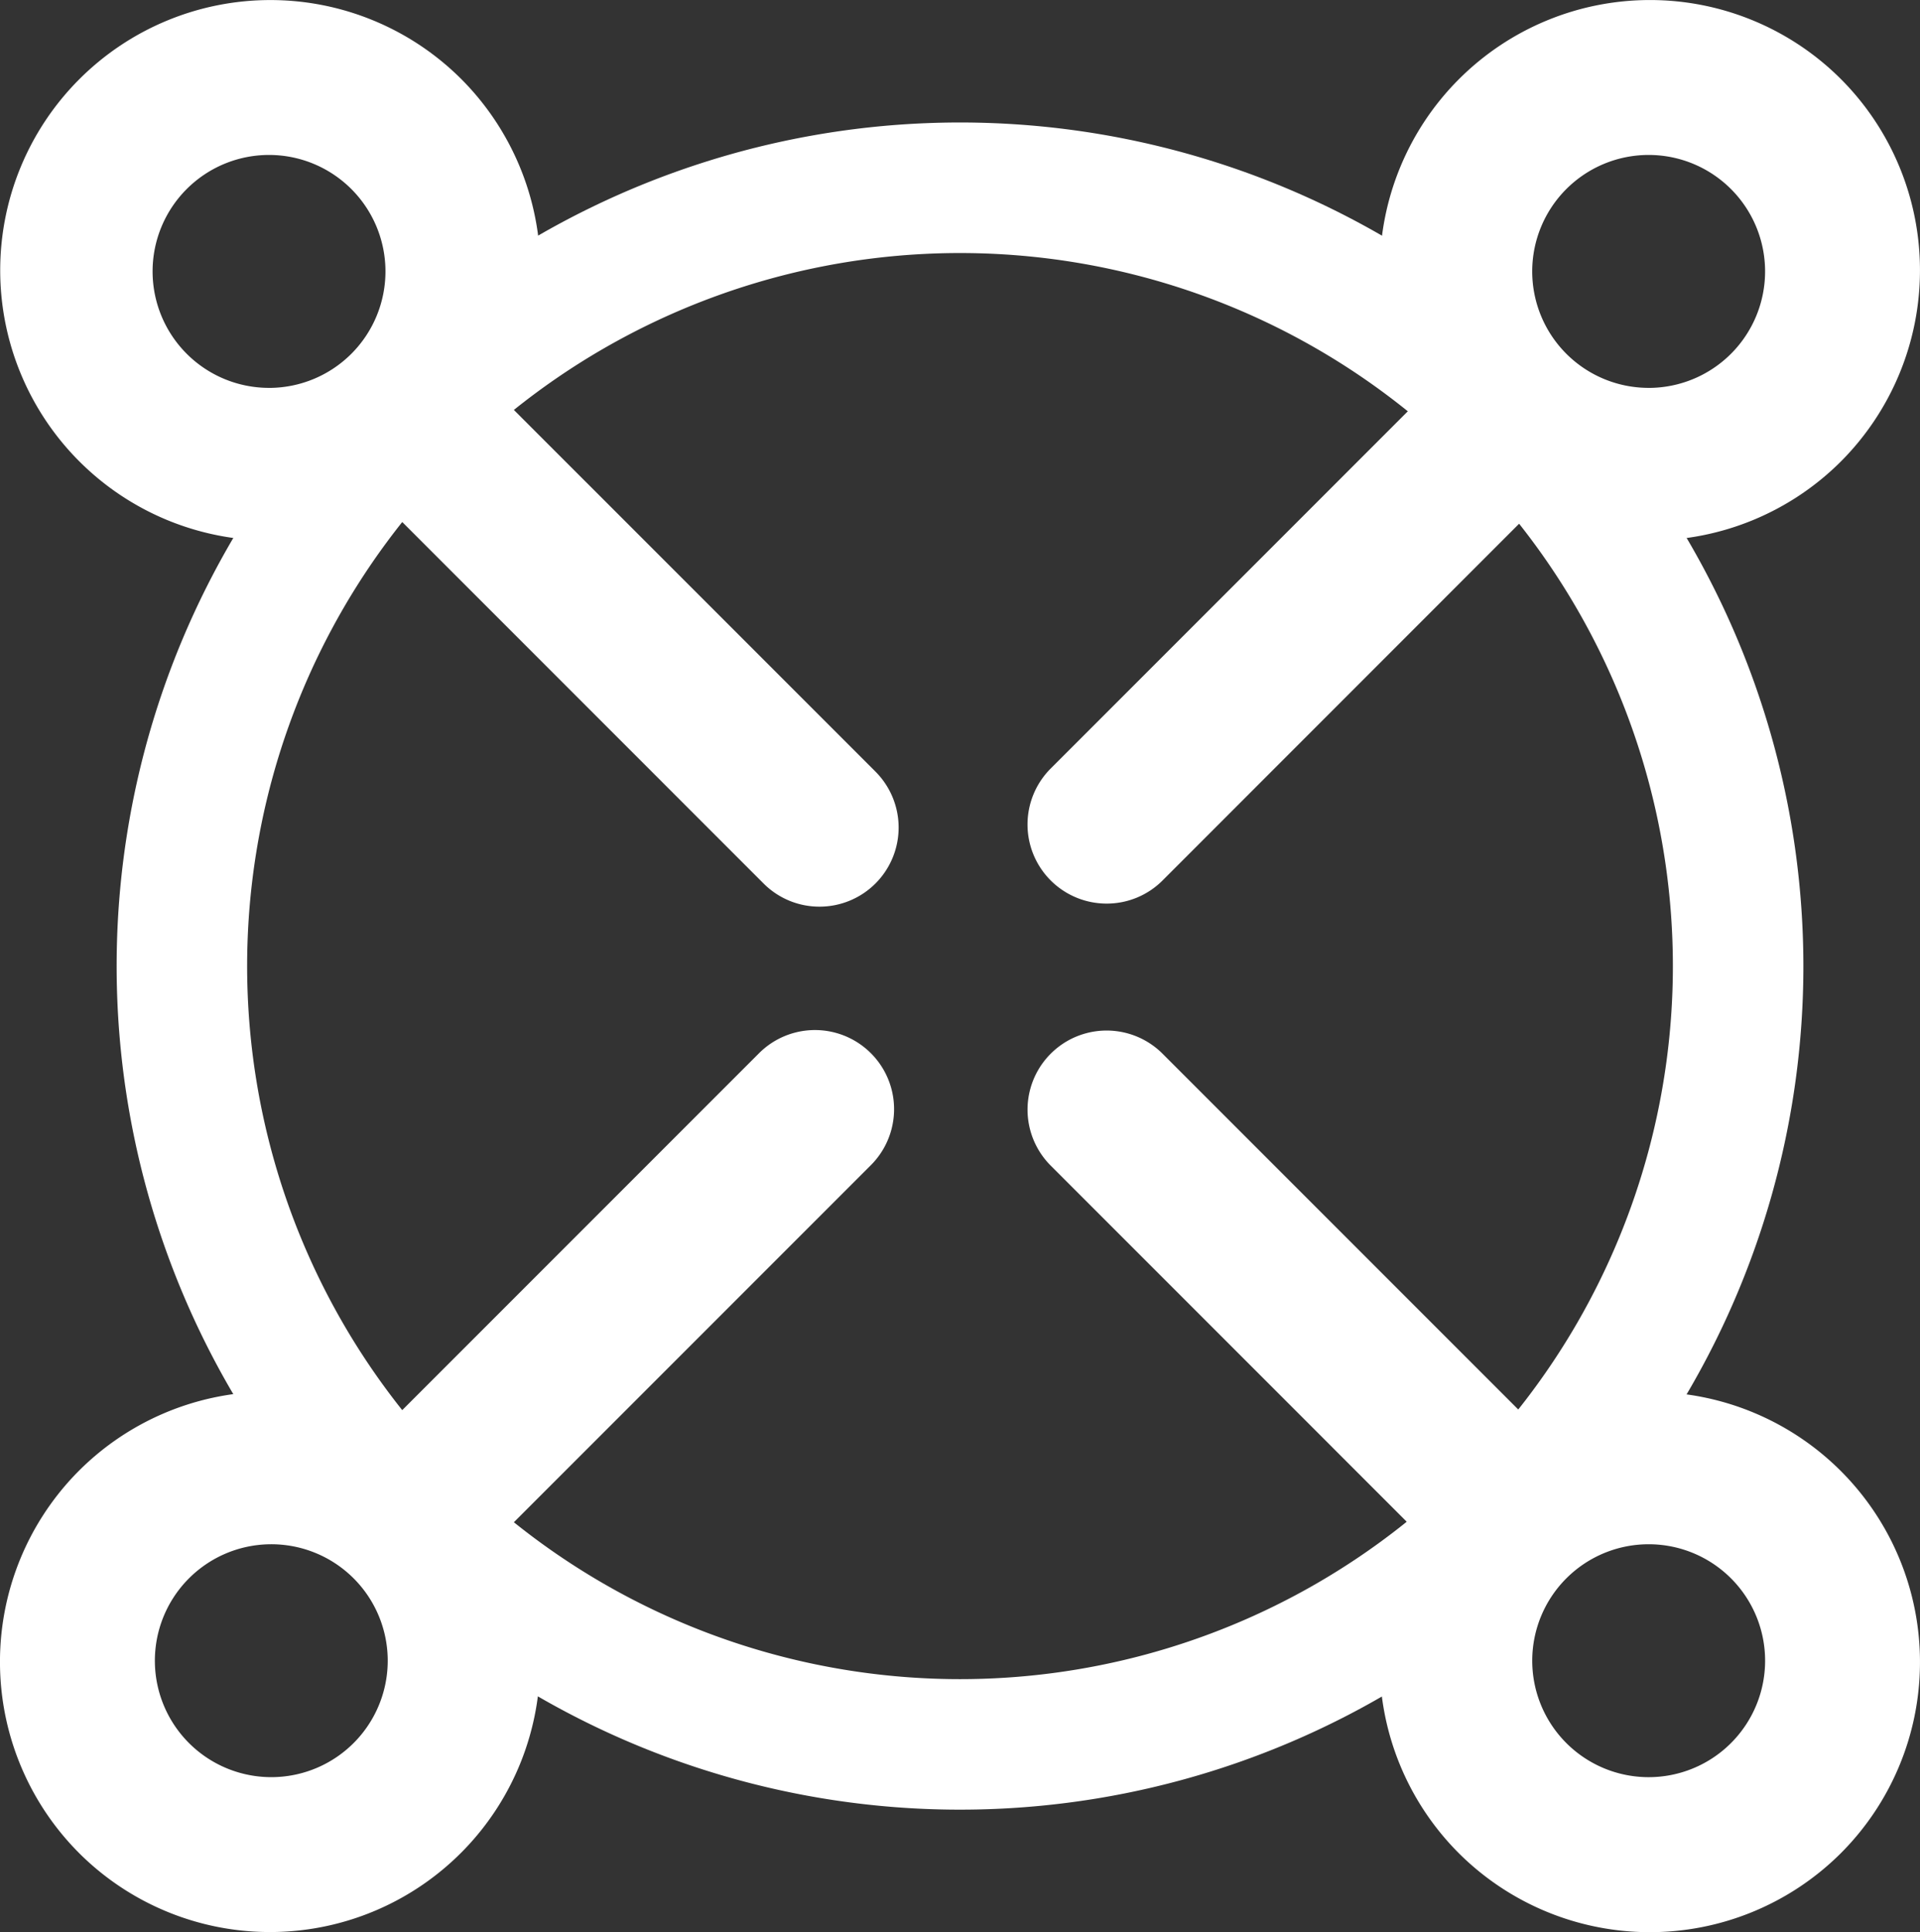 <svg xmlns="http://www.w3.org/2000/svg" width="243.332" height="244.811" viewBox="0 0 243.332 244.811">
  <rect x="0" y="0" width="243.332" height="244.811" fill="#333333" stroke="none"/>
  <g id="Raggruppa_237" data-name="Raggruppa 237" transform="translate(-980.464 -44.007)">
    <g id="Raggruppa_235" data-name="Raggruppa 235" transform="translate(1023.487 88.019)">
      <path id="Tracciato_378" data-name="Tracciato 378" d="M1085.507,146.492a10.024,10.024,0,0,1-7.091-17.112l50.037-50.041a10.023,10.023,0,0,1,14.175,14.175L1092.6,143.556a9.993,9.993,0,0,1-7.09,2.936" transform="translate(-988.28 -76.015)" fill="#fff"/>
      <path id="Tracciato_379" data-name="Tracciato 379" d="M1021.88,209.521a10.023,10.023,0,0,1-7.09-17.111l50.241-50.241a10.025,10.025,0,0,1,14.175,14.181l-50.236,50.236a9.99,9.99,0,0,1-7.091,2.936" transform="translate(-1011.856 -52.734)" fill="#fff"/>
      <path id="Tracciato_380" data-name="Tracciato 380" d="M1135.414,209.237a9.994,9.994,0,0,1-7.091-2.937l-49.95-49.956a10.024,10.024,0,0,1,14.176-14.175l49.956,49.956a10.025,10.025,0,0,1-7.09,17.113" transform="translate(-988.298 -52.734)" fill="#fff"/>
      <path id="Tracciato_381" data-name="Tracciato 381" d="M1072.694,146.985a9.987,9.987,0,0,1-7.09-2.936l-50.81-50.815a10.024,10.024,0,0,1,14.175-14.175l50.815,50.815a10.023,10.023,0,0,1-7.091,17.111" transform="translate(-1011.856 -76.12)" fill="#fff"/>
    </g>
    <path id="Tracciato_382" data-name="Tracciato 382" d="M1098.137,252.551a90.346,90.346,0,1,1,90.344-90.348,90.352,90.352,0,0,1-90.344,90.348m75.578-165.928a106.885,106.885,0,1,0,31.306,75.579,107.009,107.009,0,0,0-31.306-75.579" transform="translate(3.996 4.21)" fill="#fff"/>
    <g id="Raggruppa_236" data-name="Raggruppa 236" transform="translate(980.464 44.007)">
      <path id="Tracciato_383" data-name="Tracciato 383" d="M1142.136,93.152A14.756,14.756,0,1,1,1156.891,78.4a14.757,14.757,0,0,1-14.755,14.755M1166.5,54.027a34.24,34.24,0,1,0,0,48.448,34.291,34.291,0,0,0,0-48.448" transform="translate(-933.192 -44.007)" fill="#fff"/>
      <path id="Tracciato_384" data-name="Tracciato 384" d="M1014.56,93.152A14.756,14.756,0,1,1,1029.315,78.4a14.757,14.757,0,0,1-14.755,14.755m24.368-39.125a34.24,34.24,0,1,0,0,48.448,34.292,34.292,0,0,0,0-48.448" transform="translate(-980.464 -44.007)" fill="#fff"/>
      <path id="Tracciato_385" data-name="Tracciato 385" d="M1014.613,192a14.755,14.755,0,1,1-14.519,14.992A14.755,14.755,0,0,1,1014.613,192m-23.735,39.511a34.236,34.236,0,1,0-.784-48.443,34.288,34.288,0,0,0,.784,48.443" transform="translate(-980.464 3.664)" fill="#fff"/>
      <path id="Tracciato_386" data-name="Tracciato 386" d="M1127.382,206.679a14.756,14.756,0,1,1,14.681,14.831,14.753,14.753,0,0,1-14.681-14.831m39,24.574a34.238,34.238,0,1,0-48.448-.252,34.286,34.286,0,0,0,48.448.252" transform="translate(-933.192 3.664)" fill="#fff"/>
    </g>
  </g>
</svg>
